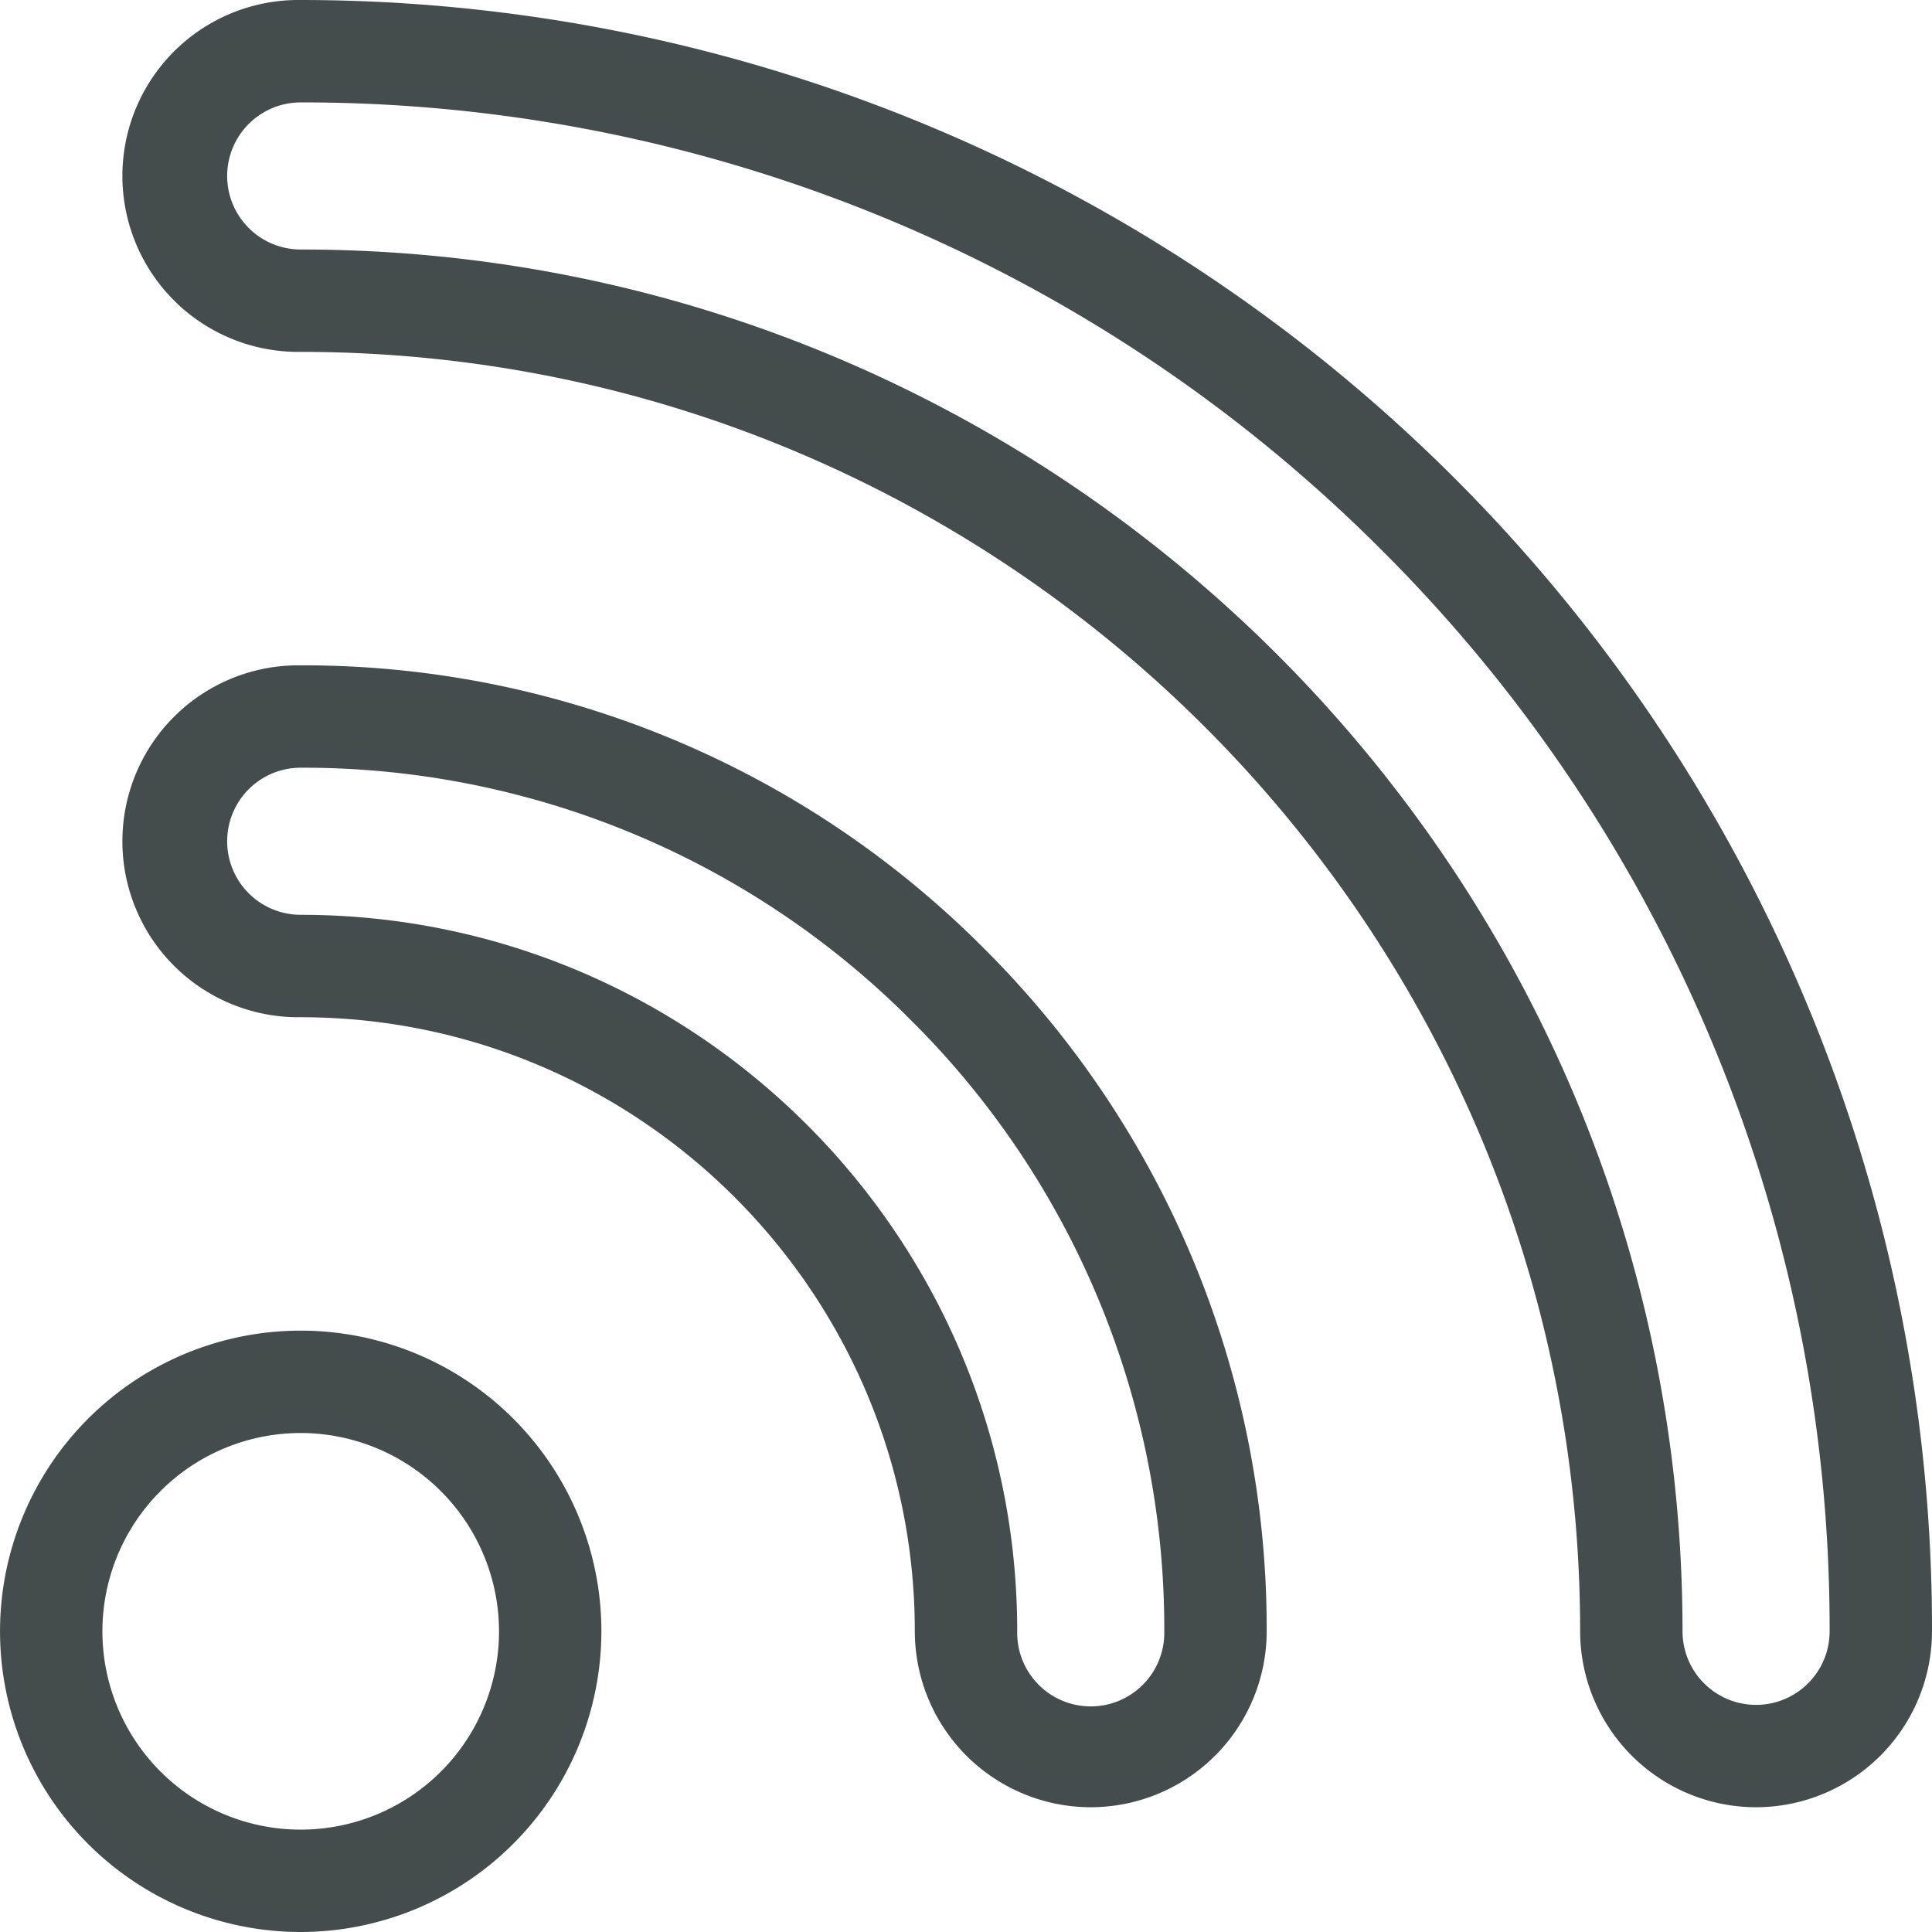 <svg xmlns="http://www.w3.org/2000/svg" viewBox="0 0 611.25 611.25"><defs><style>.cls-1{fill:#444c4c;}.cls-2{fill:#454c4d;}</style></defs><g id="Layer_2" data-name="Layer 2"><g id="Layer_1-2" data-name="Layer 1"><path class="cls-1" d="M95.14,424a92.13,92.13,0,1,0,92.13,92.13A92.24,92.24,0,0,0,95.14,424Zm0,157.87a65.74,65.74,0,1,1,65.74-65.74A65.81,65.81,0,0,1,95.14,581.86Z"/><path class="cls-2" d="M95.14,611.25a95.13,95.13,0,1,1,95.13-95.13A95.25,95.25,0,0,1,95.14,611.25Zm0-184.26a89.13,89.13,0,1,0,89.13,89.13A89.23,89.23,0,0,0,95.14,427Zm0,157.87a68.74,68.74,0,1,1,68.74-68.74A68.82,68.82,0,0,1,95.14,584.86Zm0-131.48a62.74,62.74,0,1,0,62.74,62.74A62.81,62.81,0,0,0,95.14,453.38Z"/><path class="cls-1" d="M95.14,213.49a52.67,52.67,0,0,0,0,105.34c108.79,0,197.29,88.5,197.29,197.29a52.67,52.67,0,0,0,105.33,0,300.64,300.64,0,0,0-88.64-214A300.63,300.63,0,0,0,95.14,213.49Zm250,328.9a26.3,26.3,0,0,1-26.26-26.27c0-123.34-100.35-223.69-223.69-223.69a26.27,26.27,0,1,1,0-52.54,274.44,274.44,0,0,1,195.32,80.9,274.44,274.44,0,0,1,80.9,195.33A26.3,26.3,0,0,1,345.09,542.39Z"/><path class="cls-2" d="M345.09,571.78a55.72,55.72,0,0,1-55.66-55.66c0-107.13-87.16-194.29-194.29-194.29a55.67,55.67,0,1,1,0-111.33A303.62,303.62,0,0,1,311.24,300a303.59,303.59,0,0,1,89.52,216.11A55.73,55.73,0,0,1,345.09,571.78ZM95.14,216.5a49.67,49.67,0,1,0,0,99.33c110.44,0,200.29,89.85,200.29,200.29a49.67,49.67,0,0,0,99.33,0A297.66,297.66,0,0,0,307,304.25,297.65,297.65,0,0,0,95.14,216.5Zm250,328.89a29.3,29.3,0,0,1-29.26-29.27c0-121.69-99-220.69-220.69-220.69a29.27,29.27,0,1,1,0-58.54,277.39,277.39,0,0,1,197.44,81.78,277.4,277.4,0,0,1,81.78,197.45A29.3,29.3,0,0,1,345.09,545.39ZM95.14,242.89a23.27,23.27,0,1,0,0,46.54c125,0,226.69,101.69,226.69,226.69a23.27,23.27,0,1,0,46.53,0,271.4,271.4,0,0,0-80-193.2A271.39,271.39,0,0,0,95.14,242.89Z"/><path class="cls-1" d="M567.91,316.37A511.36,511.36,0,0,0,458,153.29,511.59,511.59,0,0,0,95.14,3a52.67,52.67,0,1,0,0,105.33c224.85,0,407.79,182.93,407.79,407.79a52.66,52.66,0,1,0,105.32,0A510,510,0,0,0,567.91,316.37Zm-12.33,226a26.3,26.3,0,0,1-26.26-26.27c0-239.41-194.77-434.18-434.18-434.18a26.27,26.27,0,1,1,0-52.54A487.22,487.22,0,0,1,543.6,326.66a483.83,483.83,0,0,1,38.26,189.46A26.31,26.31,0,0,1,555.58,542.39Z"/><path class="cls-2" d="M555.58,571.78a55.72,55.72,0,0,1-55.65-55.66c0-223.2-181.59-404.79-404.79-404.79A55.67,55.67,0,1,1,95.14,0,516.67,516.67,0,0,1,570.67,315.2h0a513,513,0,0,1,40.58,200.92A55.73,55.73,0,0,1,555.58,571.78ZM95.14,6a49.67,49.67,0,1,0,0,99.33c226.51,0,410.79,184.28,410.79,410.79a49.66,49.66,0,1,0,99.32,0,506.92,506.92,0,0,0-40.11-198.58A509.74,509.74,0,0,0,95.14,6ZM555.58,545.39a29.3,29.3,0,0,1-29.26-29.27c0-237.76-193.43-431.18-431.18-431.18a29.27,29.27,0,1,1,0-58.54A490.22,490.22,0,0,1,546.36,325.49a486.75,486.75,0,0,1,38.5,190.63A29.31,29.31,0,0,1,555.58,545.39ZM95.14,32.4a23.27,23.27,0,1,0,0,46.54c241.06,0,437.18,196.11,437.18,437.18a23.27,23.27,0,1,0,46.54,0,480.79,480.79,0,0,0-38-188.3A482,482,0,0,0,437.18,174.08,482.25,482.25,0,0,0,95.14,32.4Z"/></g></g></svg>